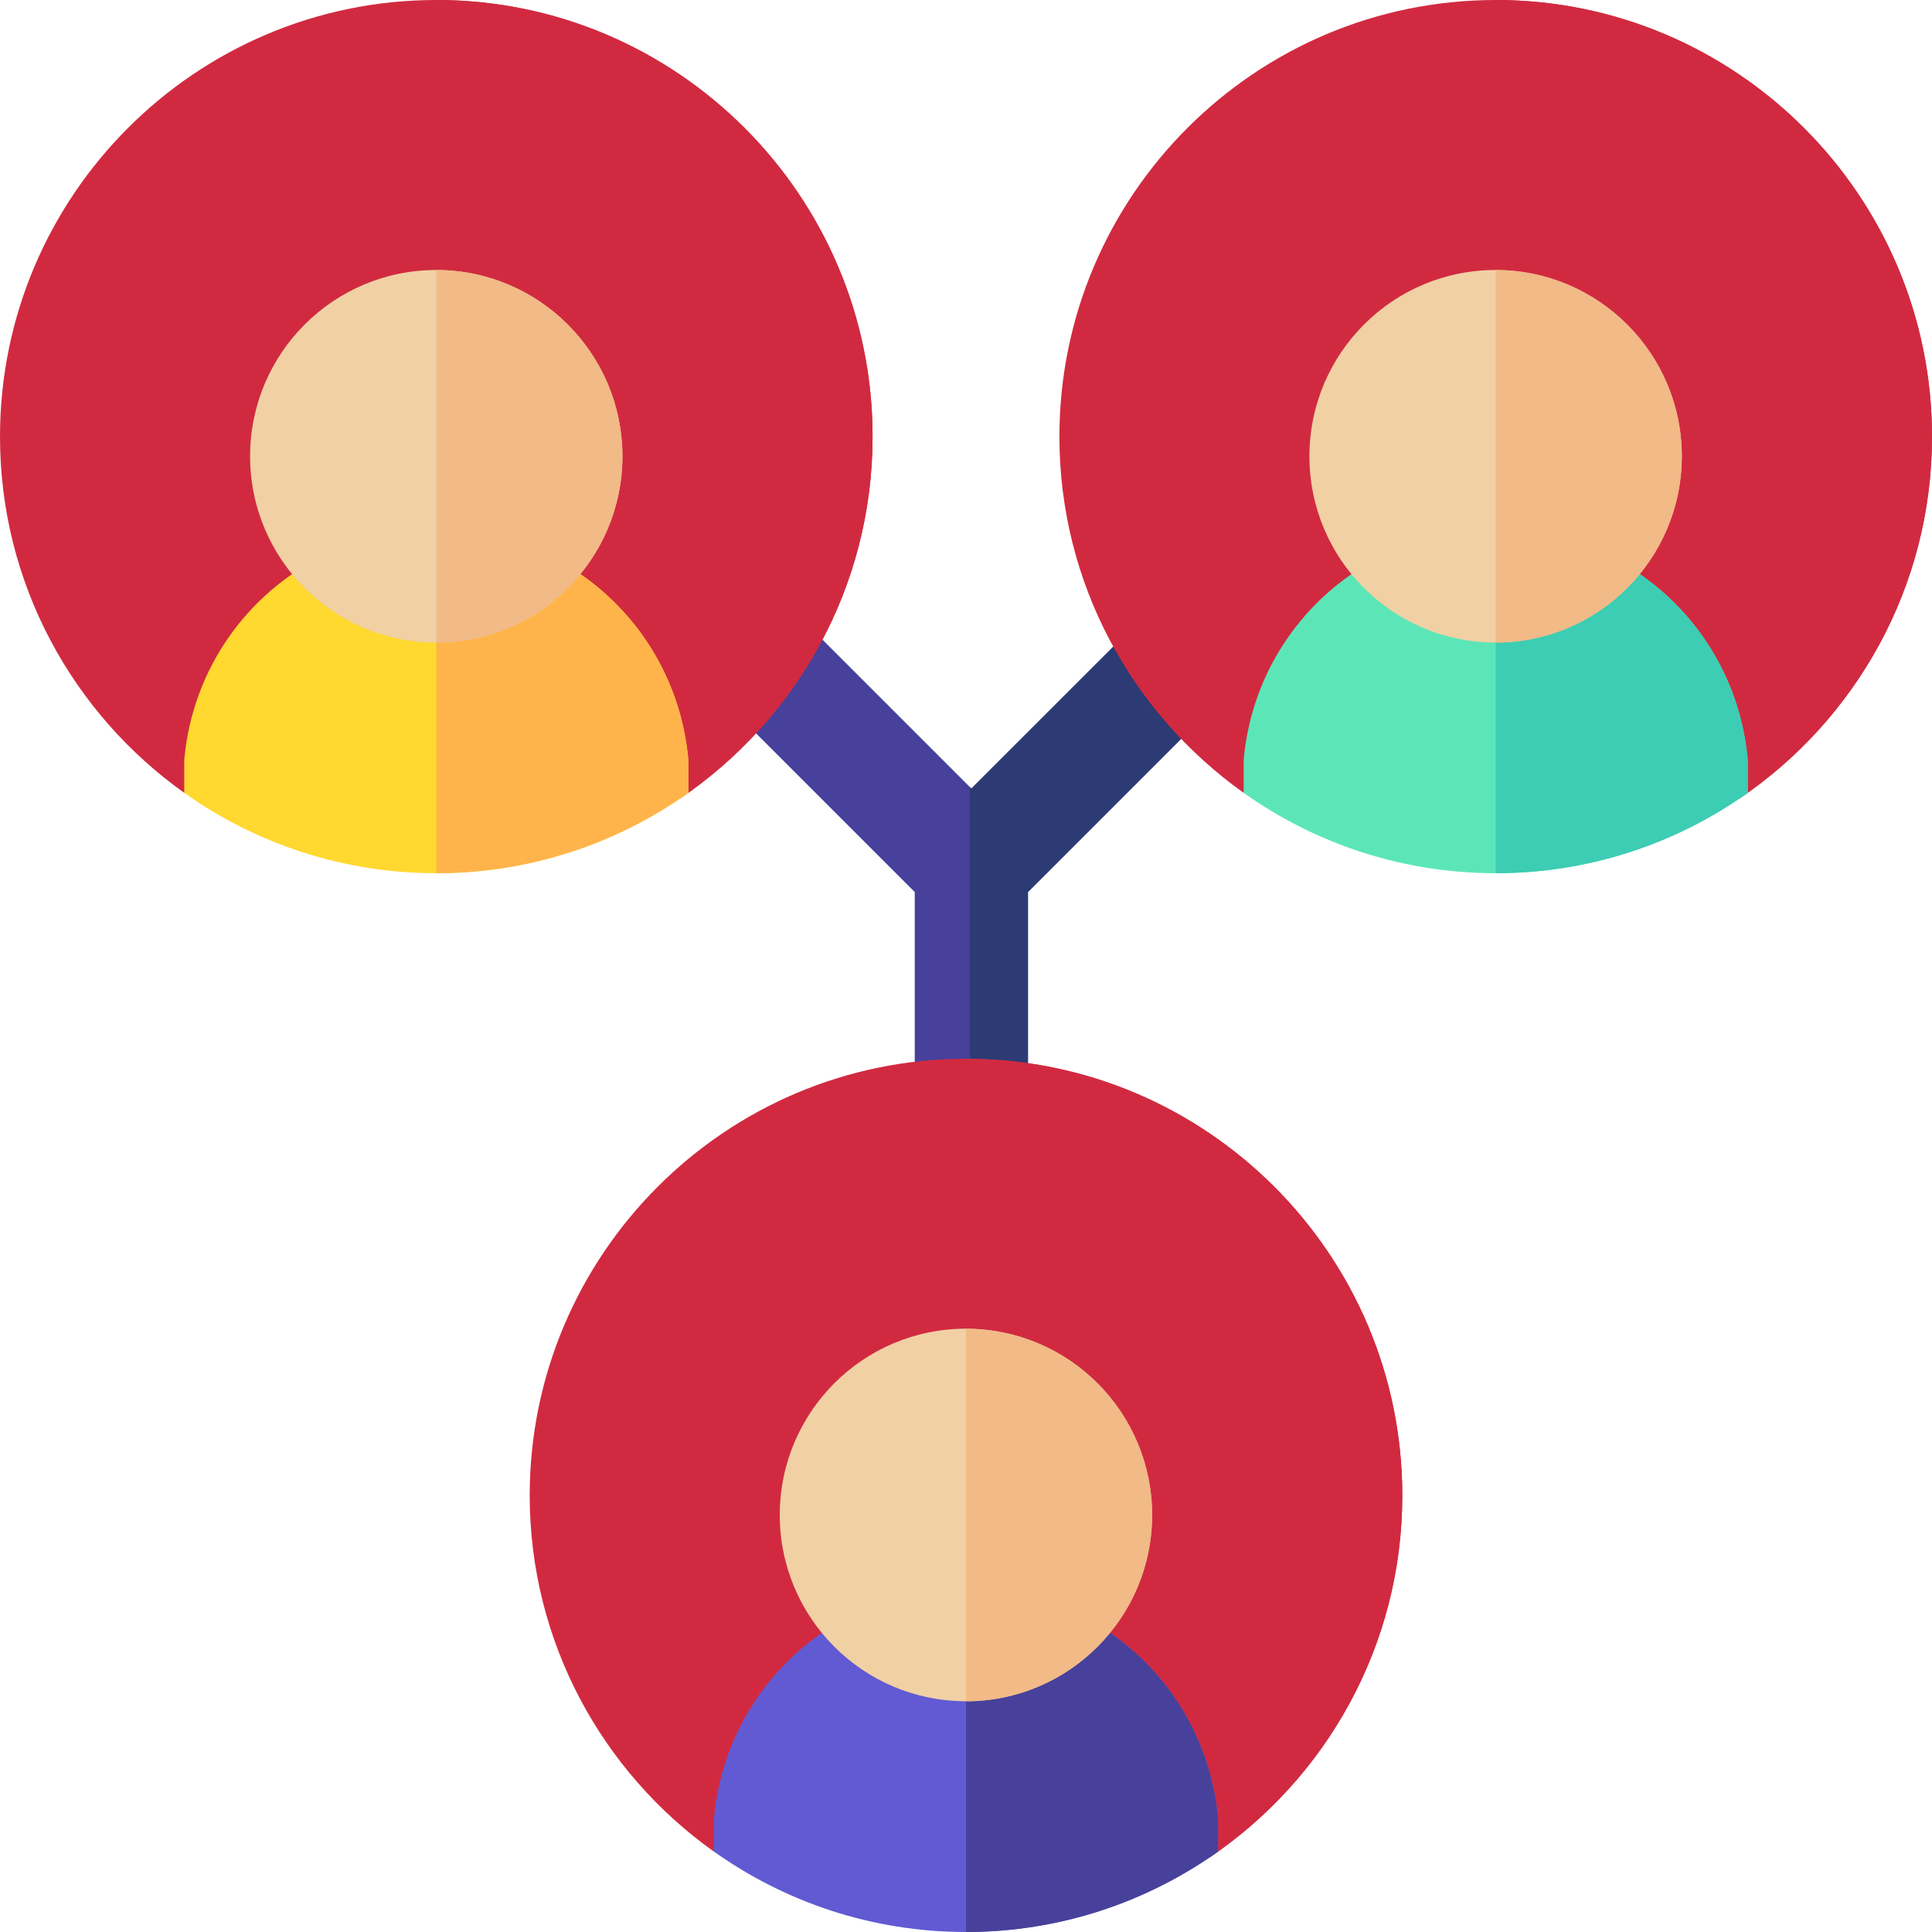 <svg width="40" height="40" viewBox="0 0 40 40" fill="none" xmlns="http://www.w3.org/2000/svg"><path d="M24.992 13.103C24.535 12.646 23.793 12.646 23.335 13.103L20.111 16.326L16.665 12.88C16.208 12.423 15.466 12.423 15.008 12.88C14.55 13.338 14.55 14.08 15.008 14.538L18.939 18.469V22.329C18.939 22.976 19.464 23.5 20.111 23.5C20.759 23.5 21.283 22.976 21.283 22.329V18.469L24.992 14.76C25.45 14.303 25.45 13.561 24.992 13.103Z" fill="#47419B"/><path d="M23.335 13.103L20.111 16.326L20.078 16.293V23.499C20.089 23.499 20.1 23.5 20.111 23.5C20.759 23.5 21.283 22.976 21.283 22.329V18.469L24.992 14.76C25.45 14.303 25.45 13.561 24.992 13.103C24.535 12.646 23.793 12.646 23.335 13.103Z" fill="#2C3B73"/><path d="M30.967 0C25.986 0 21.934 4.055 21.934 9.04C21.934 12.081 23.442 14.775 25.749 16.415L30.967 14.954L36.014 16.533C38.417 14.907 40 12.155 40 9.04C40 4.055 35.948 0 30.967 0V0Z" fill="#D12A40"/><path d="M9.033 0C4.052 0 0 4.055 0 9.04C0 12.081 1.508 14.775 3.815 16.415L9.033 14.954L14.08 16.533C16.483 14.907 18.066 12.155 18.066 9.04C18.066 4.055 14.014 0 9.033 0V0Z" fill="#D12A40"/><path d="M9.033 0V14.954L14.08 16.533C16.483 14.907 18.066 12.155 18.066 9.04C18.066 4.055 14.014 0 9.033 0V0Z" fill="#D12A40"/><path d="M30.967 0V14.954L36.014 16.533C38.417 14.907 40 12.155 40 9.04C40 4.055 35.948 0 30.967 0V0Z" fill="#D12A40"/><path d="M20 21.921C15.019 21.921 10.967 25.976 10.967 30.96C10.967 34.001 12.475 36.696 14.782 38.336L20 36.875L25.047 38.454C27.45 36.828 29.033 34.076 29.033 30.96C29.033 25.976 24.981 21.921 20 21.921Z" fill="#D12A40"/><path d="M20 21.921V36.875L25.047 38.454C27.45 36.828 29.033 34.076 29.033 30.96C29.033 25.976 24.981 21.921 20 21.921Z" fill="#D12A40"/><path d="M20 32.881C17.301 32.881 15.06 34.905 14.788 37.589C14.784 37.628 14.782 37.667 14.782 37.707V38.335C16.257 39.383 18.058 40 20 40C21.942 40 23.743 39.383 25.218 38.335V37.707C25.218 37.667 25.216 37.628 25.212 37.589C24.939 34.905 22.699 32.881 20 32.881Z" fill="#615AD3"/><path d="M20 32.881V40C21.942 40 23.743 39.383 25.218 38.335V37.707C25.218 37.667 25.216 37.628 25.212 37.589C24.939 34.905 22.699 32.881 20 32.881Z" fill="#47419B"/><path d="M23.852 31.373C23.857 29.244 22.135 27.514 20.006 27.509C17.878 27.505 16.149 29.228 16.144 31.358C16.14 33.488 17.862 35.218 19.991 35.222C22.119 35.226 23.848 33.503 23.852 31.373Z" fill="#F1D0A4"/><path d="M20 27.512V35.224C22.125 35.224 23.854 33.495 23.854 31.368C23.854 29.242 22.125 27.512 20 27.512Z" fill="#F1BA87"/><path d="M9.033 10.96C6.334 10.96 4.093 12.984 3.821 15.668C3.817 15.707 3.815 15.747 3.815 15.786V16.415C5.29 17.463 7.091 18.079 9.033 18.079C10.975 18.079 12.776 17.463 14.251 16.415V15.786C14.251 15.747 14.249 15.707 14.245 15.668C13.973 12.984 11.732 10.96 9.033 10.96Z" fill="#FFD830"/><path d="M9.033 10.96V18.079C10.975 18.079 12.776 17.463 14.251 16.415V15.786C14.251 15.747 14.249 15.707 14.245 15.668C13.973 12.984 11.732 10.96 9.033 10.96Z" fill="#FFB44B"/><path d="M12.886 9.454C12.89 7.325 11.168 5.595 9.04 5.59C6.911 5.586 5.182 7.309 5.178 9.439C5.174 11.569 6.896 13.299 9.024 13.303C11.153 13.307 12.882 11.584 12.886 9.454Z" fill="#F1D0A4"/><path d="M9.033 5.591V13.304C11.158 13.304 12.887 11.574 12.887 9.447C12.887 7.321 11.158 5.591 9.033 5.591Z" fill="#F1BA87"/><path d="M30.967 10.96C28.268 10.96 26.027 12.984 25.755 15.668C25.751 15.707 25.749 15.747 25.749 15.786V16.415C27.224 17.463 29.025 18.079 30.967 18.079C32.909 18.079 34.71 17.463 36.185 16.415V15.786C36.185 15.747 36.183 15.707 36.179 15.668C35.907 12.984 33.666 10.96 30.967 10.96Z" fill="#5CE6B8"/><path d="M30.967 10.96V18.079C32.909 18.079 34.71 17.463 36.185 16.415V15.786C36.185 15.747 36.183 15.707 36.179 15.668C35.907 12.984 33.666 10.96 30.967 10.96Z" fill="#3DCCB4"/><path d="M34.819 9.454C34.823 7.325 33.101 5.595 30.972 5.59C28.844 5.586 27.115 7.309 27.11 9.439C27.106 11.569 28.828 13.299 30.957 13.303C33.085 13.307 34.814 11.584 34.819 9.454Z" fill="#F1D0A4"/><path d="M30.967 5.591V13.304C33.092 13.304 34.821 11.574 34.821 9.447C34.821 7.321 33.092 5.591 30.967 5.591Z" fill="#F1BA87"/></svg>